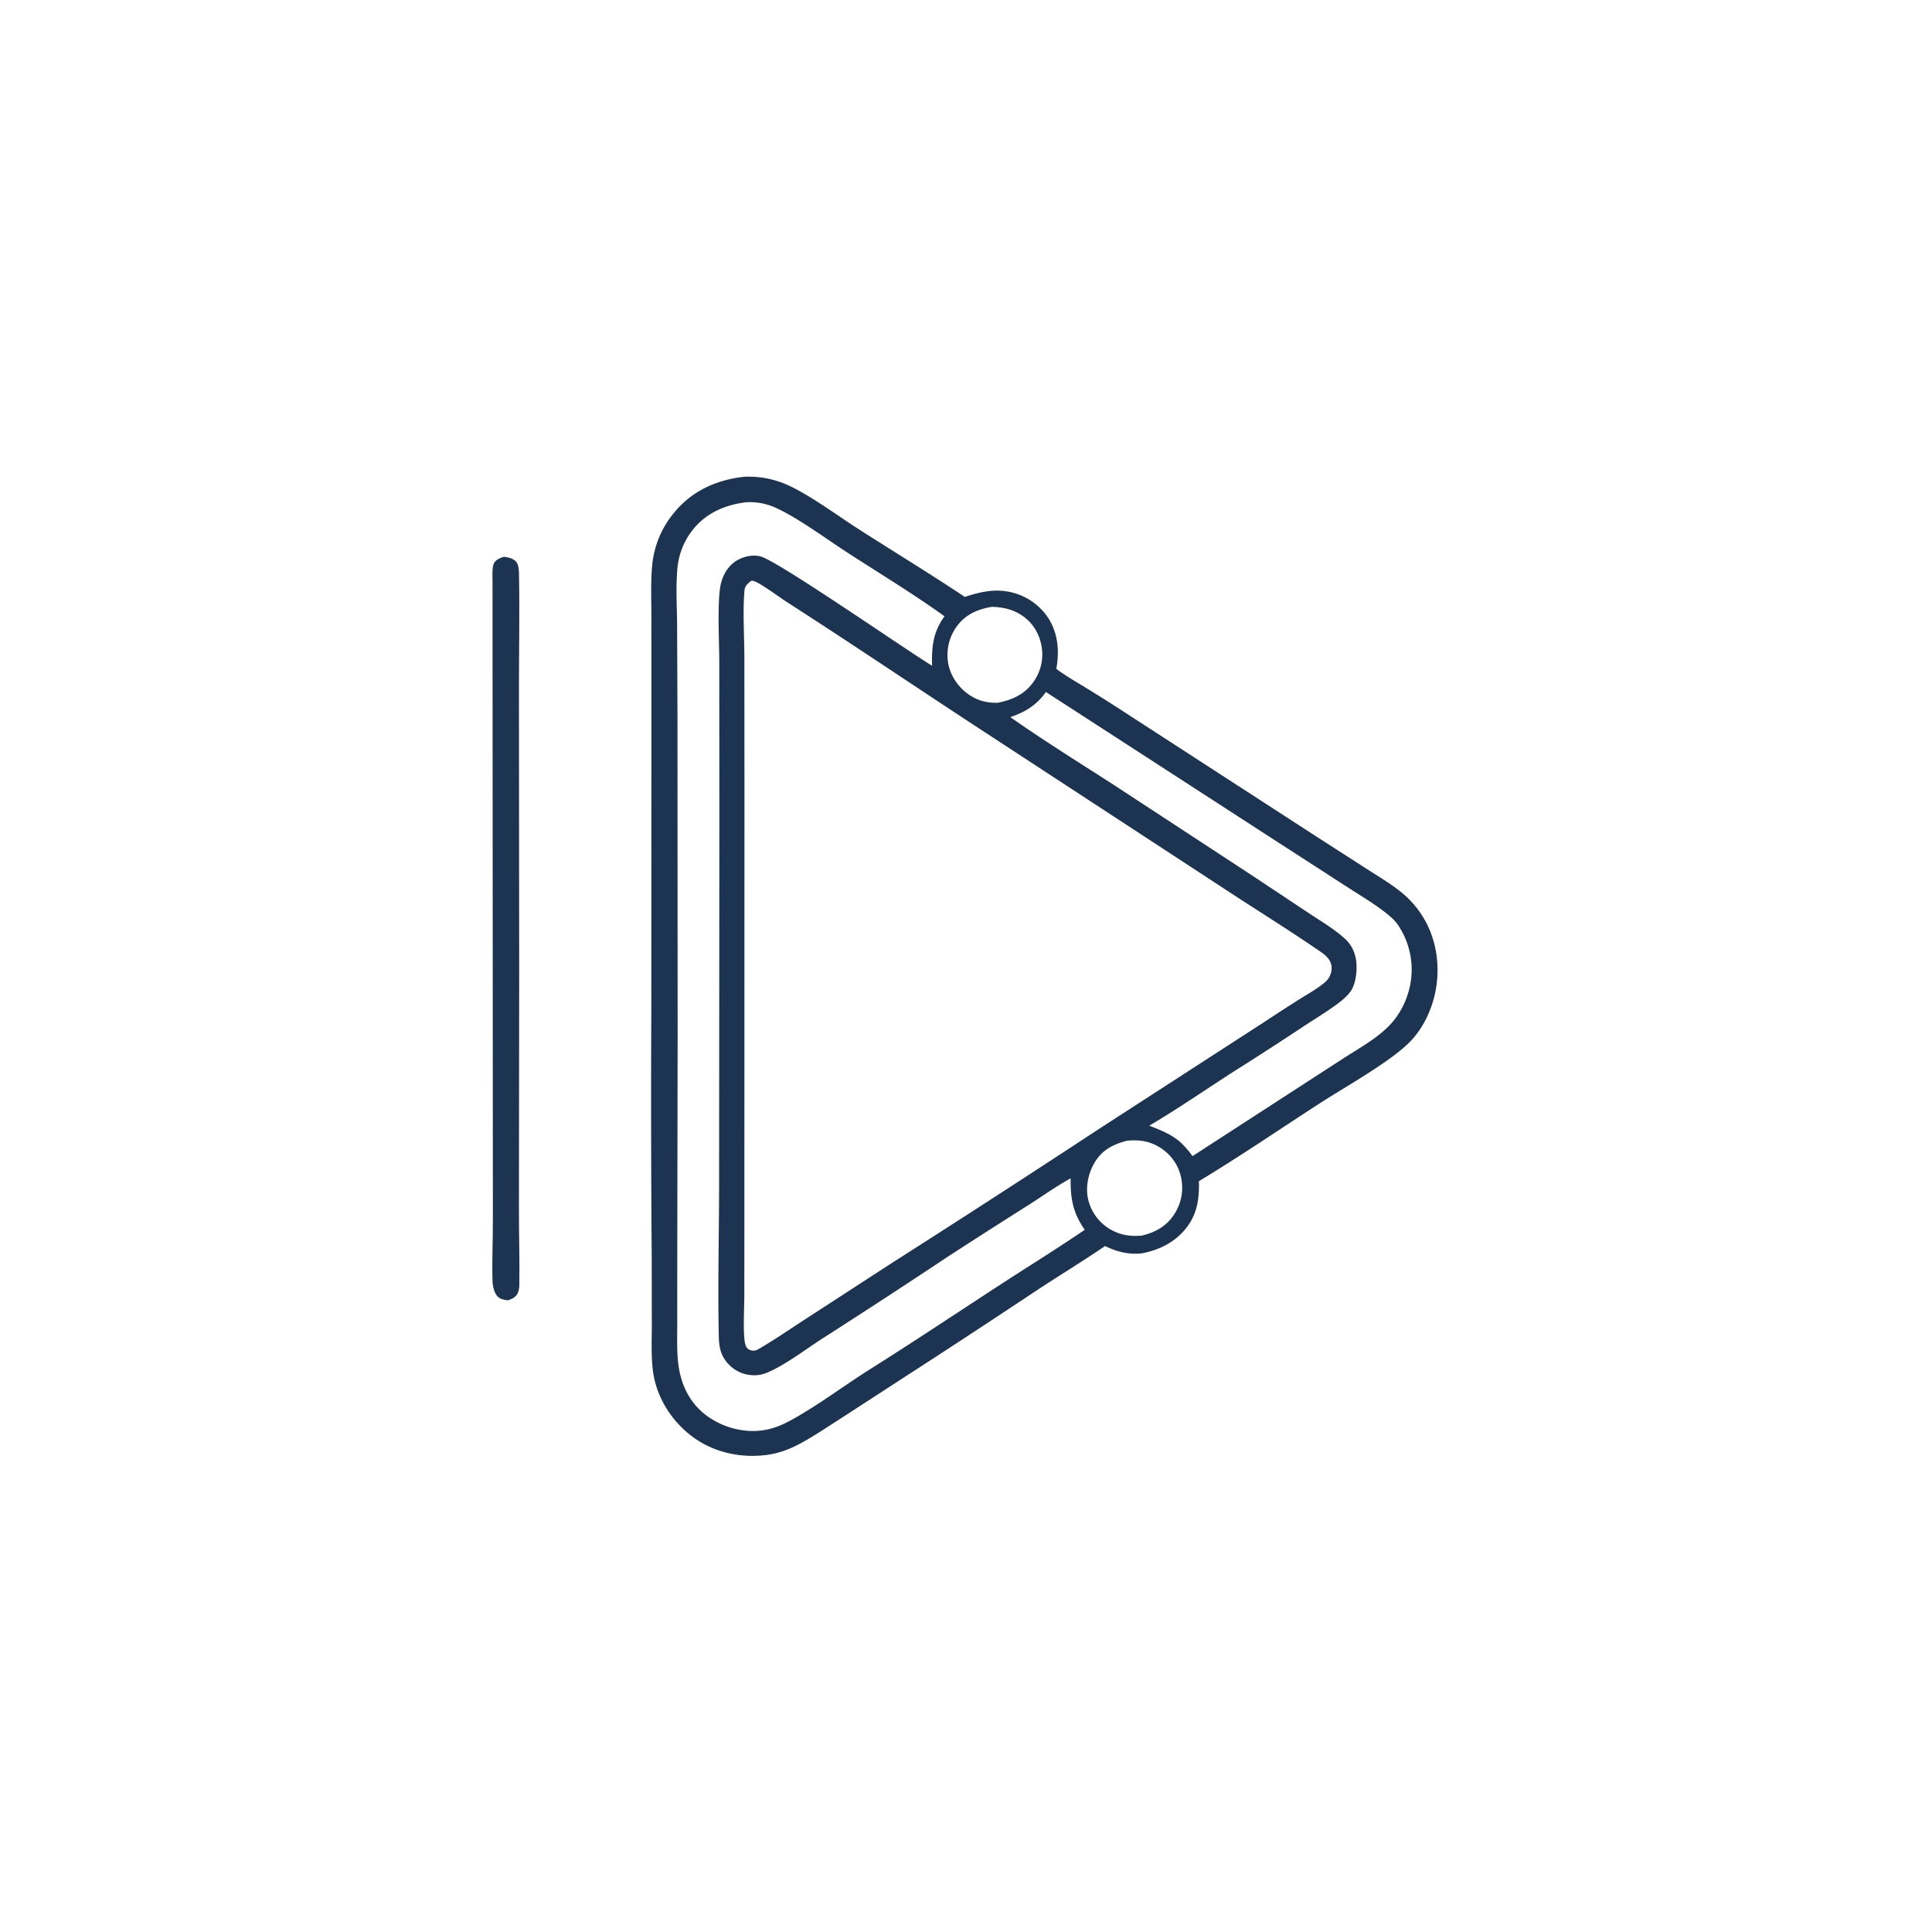 <svg version="1.1" xmlns="http://www.w3.org/2000/svg" style="display: block;" viewBox="0 0 2048 2048" width="1024" height="1024">
<path transform="translate(0,0)" fill="rgb(28,51,81)" d="M 534.299 590.182 C 536.533 590.476 538.862 590.864 540.998 591.593 C 544.039 592.631 547.251 594.554 548.505 597.634 C 549.919 601.103 550.125 605.422 550.19 609.129 C 550.94 651.852 550.025 694.795 550.101 737.549 L 550.353 1027.02 L 550.09 1282.5 C 550.009 1309.11 550.978 1335.91 550.496 1362.48 C 550.445 1365.3 550.075 1368 548.879 1370.59 C 546.732 1375.22 543.148 1376.8 538.554 1378.39 C 536.241 1378.17 533.953 1377.76 531.75 1377.01 C 528.221 1375.8 525.999 1373.19 524.573 1369.82 C 523.017 1366.14 522.236 1362.06 522.109 1358.07 C 521.418 1336.3 522.543 1314.21 522.458 1292.39 L 522.359 1097.69 L 522.087 615.925 C 522.134 610.941 521.376 601.485 523.621 597.062 C 525.608 593.149 530.379 591.309 534.299 590.182 z"/>
<path transform="translate(0,0)" fill="rgb(28,51,81)" d="M 788.745 505.406 A 100.959 100.959 0 0 1 831.68 512.75 C 855.221 522.387 887.204 546.15 909.41 560.409 C 947.048 584.577 985.5 607.899 1022.68 632.714 C 1037.59 628.002 1051.63 624.36 1067.34 626.926 A 64.677 64.677 0 0 1 1109.96 653.305 C 1121.5 669.834 1123.24 689.603 1119.75 709.022 C 1129.97 716.755 1141.42 723.105 1152.32 729.835 A 1910.62 1910.62 0 0 1 1199.14 759.566 L 1398.75 888.916 L 1450.73 922.313 C 1462.42 929.833 1474.62 937.029 1485.41 945.804 A 103.347 103.347 0 0 1 1508.6 972.293 C 1523.77 997.104 1527.42 1028.13 1520.47 1056.2 C 1516.09 1073.89 1507.29 1091.49 1494.42 1104.55 C 1473.63 1125.63 1426.75 1151.66 1399.87 1169.02 C 1356.98 1196.71 1314.63 1225.74 1270.92 1252.08 C 1271.31 1269.19 1269.61 1284.51 1259.54 1298.92 C 1247.63 1315.95 1229.31 1325.28 1209.24 1328.79 C 1195.23 1329.79 1183.93 1326.87 1171.39 1320.88 C 1148.06 1336.76 1123.78 1351.55 1100.16 1367.06 A 12345.5 12345.5 0 0 1 955.613 1461.86 L 884.645 1507.9 C 872.323 1515.75 860.041 1524.01 847.111 1530.84 C 836.491 1536.45 825.17 1540.62 813.229 1542.22 C 784.766 1546.04 755.415 1539.5 732.549 1521.83 C 710.621 1504.88 695.349 1479.86 692.017 1452.24 C 690.126 1436.57 690.956 1420.3 690.952 1404.52 L 690.835 1330.51 A 20751.6 20751.6 0 0 1 690.426 1068.65 L 690.532 753.161 L 690.499 655.052 C 690.517 635.821 689.536 615.732 691.643 596.621 A 101.403 101.403 0 0 1 713.75 544.464 C 732.787 520.683 758.923 508.76 788.745 505.406 z M 796.195 615.678 C 792.166 619.088 789.55 621.022 789.112 626.506 C 787.284 649.367 789.025 673.6 789.065 696.598 L 789.153 839.12 L 789.071 1289.15 L 789.008 1373.55 C 788.949 1388.32 787.863 1403.84 789.02 1418.52 C 789.251 1421.45 789.816 1426.22 791.709 1428.62 C 793.436 1430.81 795.979 1431.63 798.732 1431.76 C 801.874 1431.9 806.409 1428.72 809.118 1427.1 C 824.48 1417.94 839.349 1407.65 854.37 1397.93 L 944.664 1339.3 A 18713.2 18713.2 0 0 0 1166.45 1195.75 L 1341.11 1082.77 A 2256.47 2256.47 0 0 1 1377.15 1059.43 C 1386.52 1053.51 1396.78 1048.02 1405.1 1040.7 C 1408.42 1037.77 1410.45 1033.93 1411.28 1029.59 C 1412.16 1024.94 1411.22 1020.49 1408.41 1016.66 C 1406.31 1013.78 1403.55 1011.45 1400.64 1009.44 C 1367.58 986.604 1333.15 965.38 1299.57 943.291 L 1032.34 768.573 C 966.081 725.154 900.49 680.801 833.802 637.999 C 826.89 633.562 804.802 617.2 798.613 615.785 C 797.771 615.592 797.046 615.66 796.195 615.678 z M 791.388 532.38 C 769.078 534.906 748.425 543.721 734.307 561.699 A 76.538 76.538 0 0 0 718.061 602.68 C 716.316 622.297 717.593 642.665 717.755 662.359 L 718.159 760.774 L 718.322 1100.11 L 717.925 1336 L 717.911 1402.79 C 717.922 1417.35 717.275 1432.26 719.143 1446.71 C 721.855 1467.71 730.917 1486.67 747.903 1499.76 C 764.672 1512.68 787.36 1519.17 808.376 1516.22 C 818.957 1514.73 828.278 1511 837.62 1505.92 C 866.8 1490.06 894.146 1469.15 922.31 1451.42 C 968.402 1422.41 1013.61 1392.24 1059.22 1362.51 C 1089.39 1342.86 1120.14 1323.94 1149.88 1303.64 C 1137.3 1285.56 1134.7 1270.84 1134.94 1249.11 C 1119.32 1257.65 1104.58 1268.28 1089.56 1277.85 A 7712.34 7712.34 0 0 0 1004.83 1332.08 A 9347.47 9347.47 0 0 1 871.533 1419.07 C 853.42 1430.72 831.923 1447.4 812.355 1455.4 C 805.973 1458.02 799.003 1458.42 792.254 1457.12 C 781.848 1455.13 773.074 1448.87 767.507 1439.87 C 762.847 1432.33 762.123 1424.4 761.938 1415.79 C 760.792 1362.29 762.274 1308.41 762.27 1254.87 L 762.566 865.703 L 762.452 700.104 C 762.428 680.658 760.045 635.321 764.225 618.535 C 766.624 608.899 771.991 599.718 780.614 594.425 C 787.915 589.944 797.5 587.711 805.921 589.749 C 823.916 594.103 958.152 687.421 988.038 705.731 C 987.548 685.521 988.984 670.058 1001.24 653.306 C 967.714 629.158 931.779 607.538 897.125 585.006 C 875.445 570.91 844.975 548.423 822.147 538.206 A 66.213 66.213 0 0 0 791.388 532.38 z M 1108.75 733.566 C 1098.76 747.399 1087.07 754.769 1070.98 760.175 C 1107.73 785.981 1145.88 809.568 1183.58 833.931 L 1328.17 928.608 L 1387.56 968.066 C 1400.43 976.654 1414.82 984.975 1426.16 995.547 C 1432.49 1001.44 1436 1008.85 1437.43 1017.35 C 1439.01 1026.81 1437.57 1042.84 1431.6 1051.02 C 1428.16 1055.73 1423.51 1059.79 1418.86 1063.29 C 1407.17 1072.08 1394.33 1079.79 1382.1 1087.83 A 3587.97 3587.97 0 0 1 1311.17 1133.74 C 1280.14 1153.46 1249.99 1174.58 1218.28 1193.25 C 1230.96 1198.25 1243.11 1202.85 1253.1 1212.51 C 1257.16 1216.69 1260.75 1220.79 1264.14 1225.53 L 1379.94 1150.49 L 1424.74 1121.46 C 1441.08 1110.93 1458.73 1101.37 1472.44 1087.4 C 1483.69 1075.94 1491.18 1061.07 1494.58 1045.42 A 84.643 84.643 0 0 0 1482.1 980.764 C 1477.71 974.08 1469.69 968.029 1463.28 963.339 C 1451.73 954.899 1439.22 947.517 1427.24 939.701 L 1345.88 887.146 L 1108.75 733.566 z M 1194.98 1209.16 C 1179.98 1212.98 1168.05 1218.95 1160.01 1232.94 C 1153.07 1245 1150.25 1260.07 1154.04 1273.59 A 49.976 49.976 0 0 0 1179.31 1304.44 C 1189.15 1309.51 1199.28 1310.77 1210.19 1309.81 C 1225.12 1306.25 1236.93 1299.71 1245.29 1286.34 A 51.344 51.344 0 0 0 1251.7 1246.81 C 1248.41 1233.3 1239.83 1222.2 1227.77 1215.33 C 1217.15 1209.29 1206.85 1208.11 1194.98 1209.16 z M 1051.36 643.298 C 1036.2 645.751 1023.27 651.461 1013.98 664.326 A 51.51 51.51 0 0 0 1005.11 703.097 C 1007.59 716.696 1015.98 728.746 1027.33 736.493 C 1036.68 742.876 1046.25 745.158 1057.39 744.989 C 1072.9 742.018 1086.15 736.115 1095.58 722.754 A 50.003 50.003 0 0 0 1103.79 683.464 C 1101.23 670.711 1094.01 659.406 1083.09 652.239 C 1073.37 645.861 1062.85 643.535 1051.36 643.298 z"/>
</svg>
